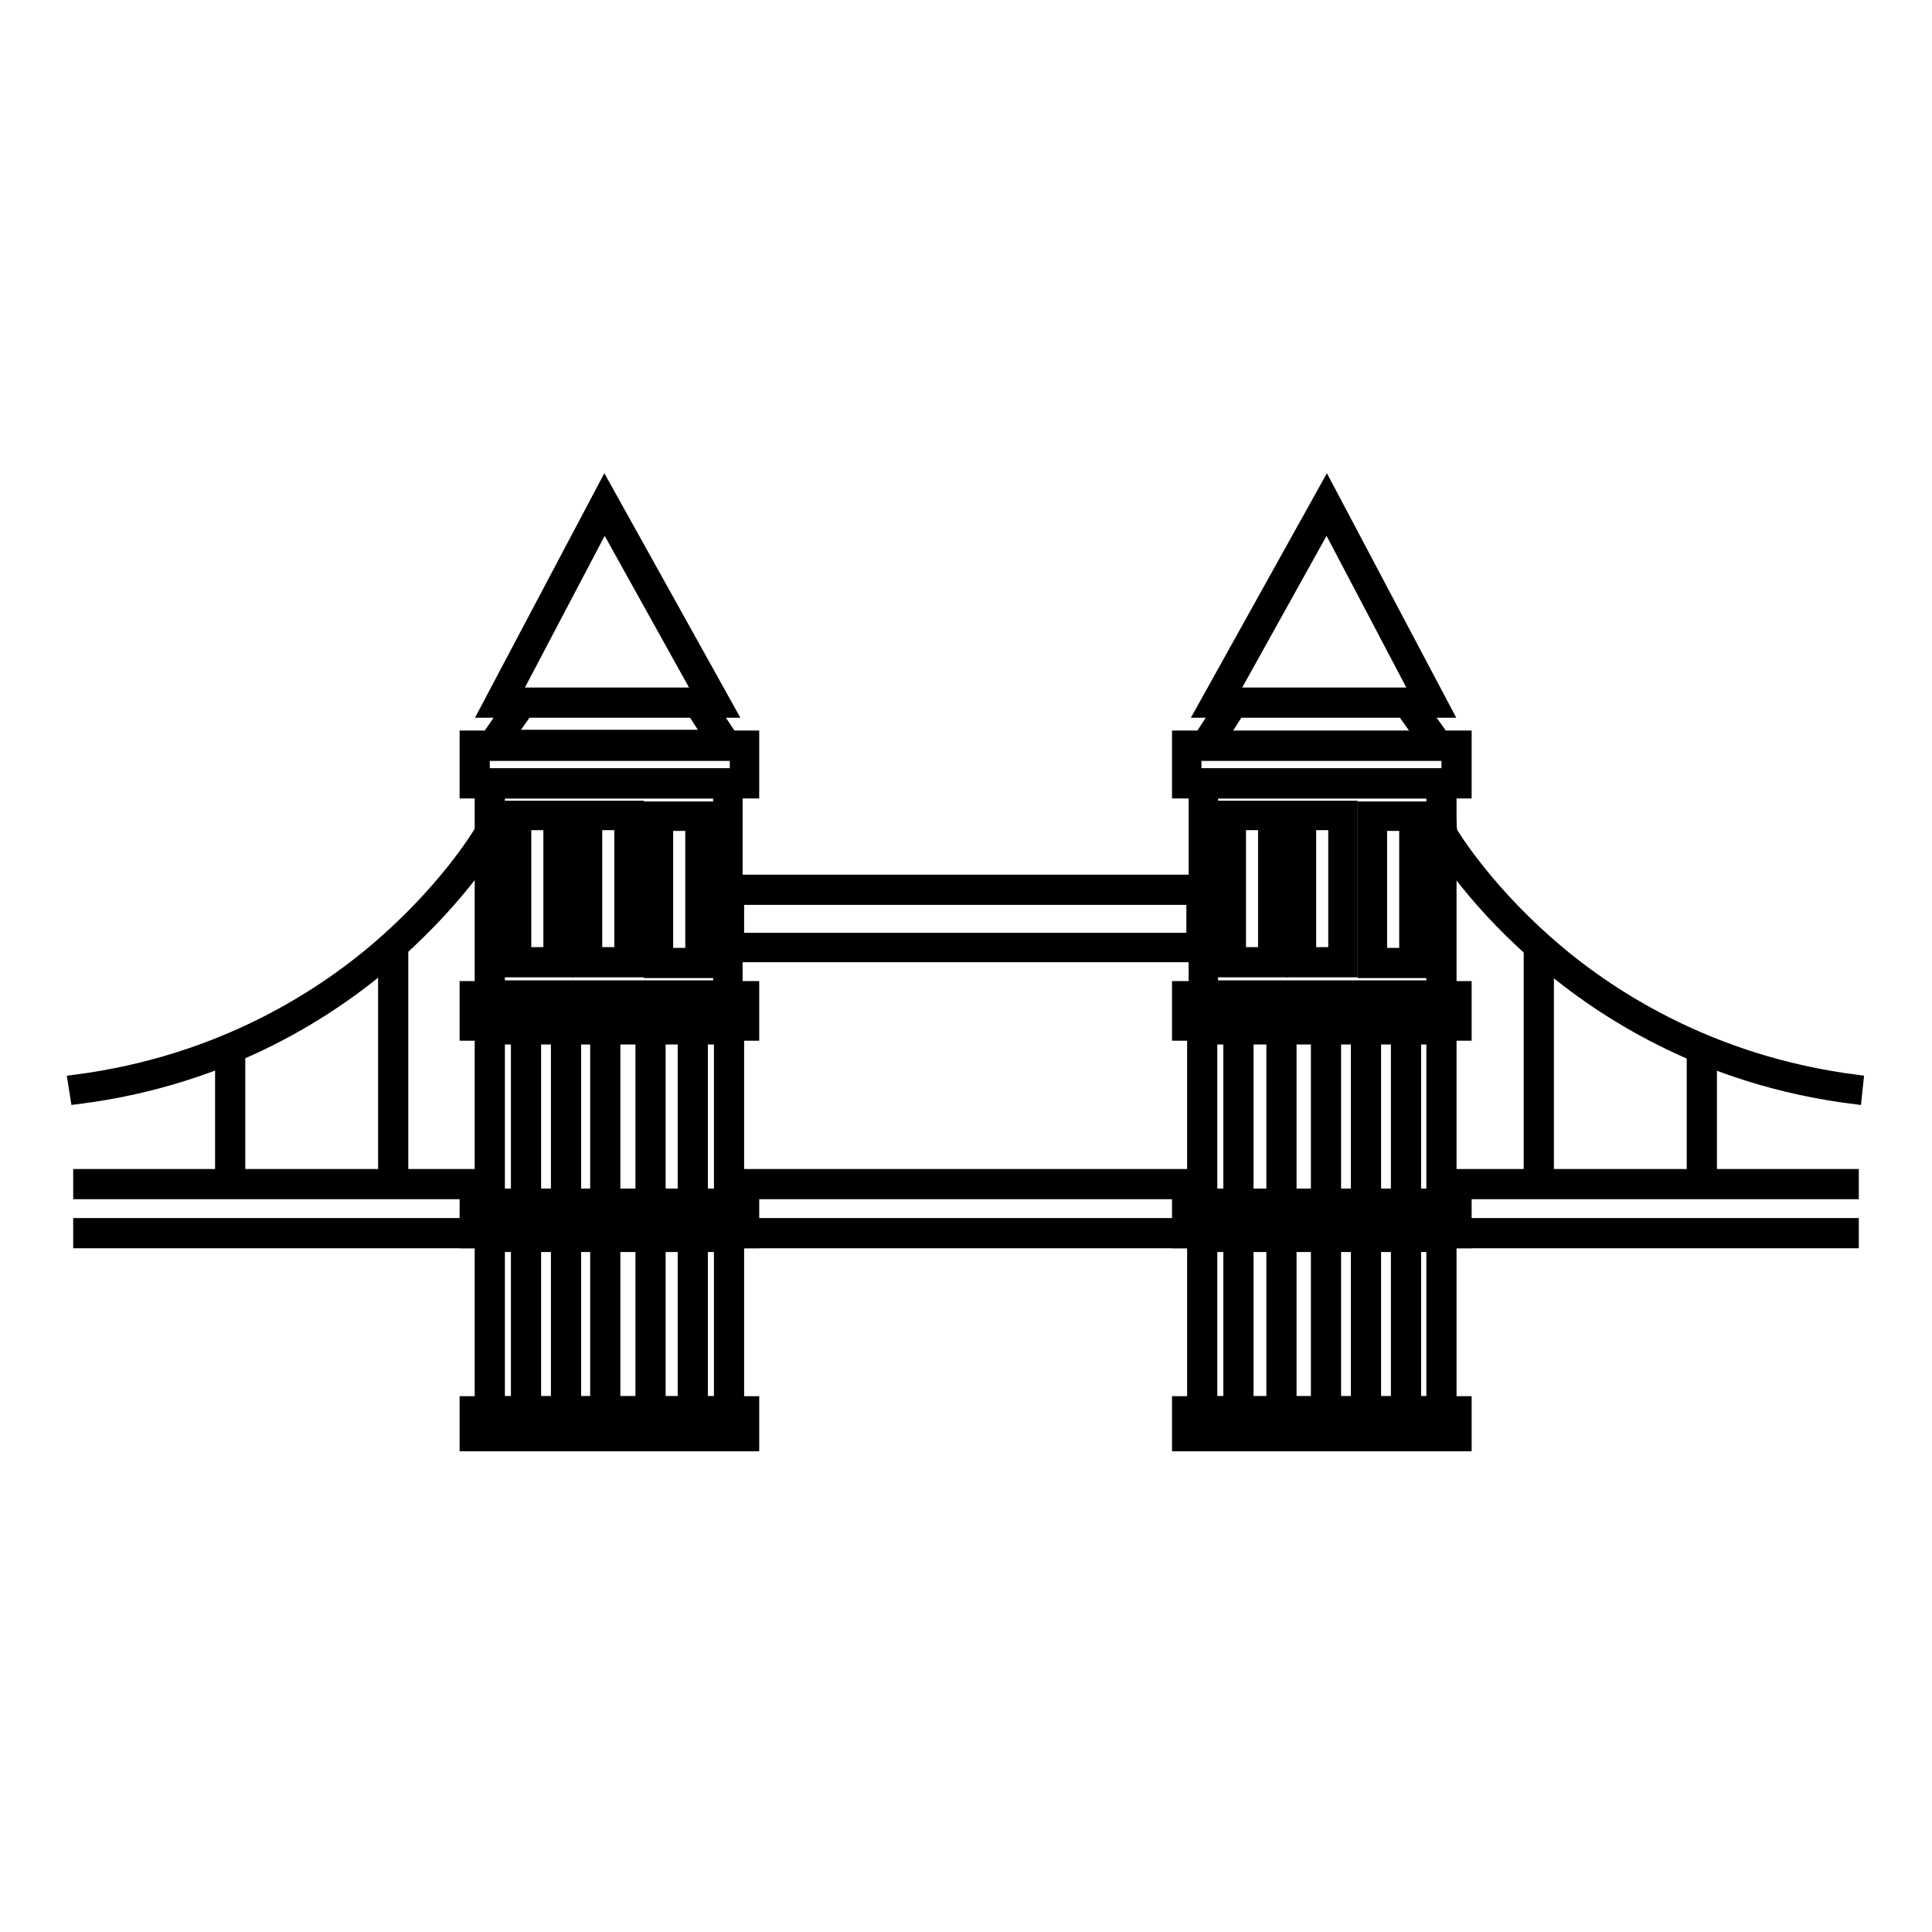 <?xml version="1.0" encoding="utf-8"?>
<!-- Svg Vector Icons : http://www.onlinewebfonts.com/icon -->
<!DOCTYPE svg PUBLIC "-//W3C//DTD SVG 1.1//EN" "http://www.w3.org/Graphics/SVG/1.1/DTD/svg11.dtd">
<svg version="1.1" xmlns="http://www.w3.org/2000/svg" xmlns:xlink="http://www.w3.org/1999/xlink" x="0px" y="0px" viewBox="0 0 256 256" enable-background="new 0 0 256 256" xml:space="preserve">
<g> <path stroke-width="2" fill-opacity="0" stroke="#000000"  d="M96.4,94.1H64.6l15.5-29.3L96.4,94.1z M67.9,92.1H93L80.1,68.9L67.9,92.1z"/> <path stroke-width="2" fill-opacity="0" stroke="#000000"  d="M98.1,99.8H63.4l5-7.3l1.6,1.1l-2.9,4.1h27.2l-2.7-4.2l1.6-1.1L98.1,99.8z"/> <path stroke-width="2" fill-opacity="0" stroke="#000000"  d="M99.6,104.8H61.9v-7h37.7V104.8z M63.9,102.8h33.8v-3H63.9V102.8z M99.6,136.9H61.9v-5.9h37.7V136.9z  M63.9,134.9h33.8v-2H63.9V134.9z"/> <path stroke-width="2" fill-opacity="0" stroke="#000000"  d="M97.6,160.5H63.9v-25.1h33.7V160.5z M65.9,158.5h29.7v-21.1H65.9V158.5z"/> <path stroke-width="2" fill-opacity="0" stroke="#000000"  d="M99.6,164.4H61.9v-5.9h37.7V164.4z M63.9,162.4h33.8v-2H63.9V162.4z"/> <path stroke-width="2" fill-opacity="0" stroke="#000000"  d="M97.6,188H63.9v-25.1h33.7V188z M65.9,186h29.7v-21.1H65.9V186z M97.5,132.9H63.9v-30.1h33.5V132.9z  M65.9,130.9h29.6v-26.1H65.9V130.9z M68.7,136.4h2v22.4h-2V136.4z M74,136.4h2v22.4h-2V136.4z M79.2,136.4h2v22.4h-2V136.4z  M85.2,136.4h2v22.4h-2V136.4z M90.8,136.4h2v22.4h-2V136.4z"/> <path stroke-width="2" fill-opacity="0" stroke="#000000"  d="M68.7,164.3h2v22.4h-2V164.3z M74,164.3h2v22.4h-2V164.3z M79.2,164.3h2v22.4h-2V164.3z M85.2,164.3h2v22.4 h-2V164.3z M90.8,164.3h2v22.4h-2V164.3z M160.1,126.5H95.6v-9.6h64.5V126.5L160.1,126.5z M97.6,124.6h60.6v-5.7H97.6V124.6z  M96.7,155.9h62v2h-62V155.9z M10.7,155.9h53.4v2H10.7V155.9z M96.7,162.4h62v2h-62V162.4z M10.7,162.4h54.8v2H10.7V162.4z"/> <path stroke-width="2" fill-opacity="0" stroke="#000000"  d="M99.6,191.3H61.9V186h37.7V191.3z M63.9,189.3h33.8V188H63.9V189.3z M191.3,94.1h-31.8l16.3-29.3 L191.3,94.1L191.3,94.1z M162.9,92.1h25.1l-12.2-23.2L162.9,92.1z"/> <path stroke-width="2" fill-opacity="0" stroke="#000000"  d="M192.5,99.8h-34.6l4.7-7.2l1.6,1.1l-2.7,4.2h27.2l-2.9-4.1l1.6-1.1L192.5,99.8z"/> <path stroke-width="2" fill-opacity="0" stroke="#000000"  d="M194,104.8h-37.7v-7H194V104.8z M158.3,102.8H192v-3h-33.8V102.8z M194,136.9h-37.7v-5.9H194V136.9z  M158.3,134.9H192v-2h-33.8V134.9z"/> <path stroke-width="2" fill-opacity="0" stroke="#000000"  d="M192,160.5h-33.7v-25.1H192V160.5z M160.3,158.5H190v-21.1h-29.7V158.5z"/> <path stroke-width="2" fill-opacity="0" stroke="#000000"  d="M194,164.4h-37.7v-5.9H194V164.4z M158.3,162.4H192v-2h-33.8V162.4z"/> <path stroke-width="2" fill-opacity="0" stroke="#000000"  d="M192,188h-33.7v-25.1H192V188z M160.3,186H190v-21.1h-29.7V186z M192,132.9h-33.5v-30.1H192V132.9z  M160.4,130.9H190v-26.1h-29.6V130.9z M185.3,136.4h2v22.4h-2V136.4z M180,136.4h2v22.4h-2V136.4z M174.7,136.4h2v22.4h-2V136.4z  M168.8,136.4h2v22.4h-2V136.4z M163.1,136.4h2v22.4h-2V136.4z"/> <path stroke-width="2" fill-opacity="0" stroke="#000000"  d="M185.3,164.3h2v22.4h-2V164.3z M180,164.3h2v22.4h-2V164.3z M174.7,164.3h2v22.4h-2V164.3z M168.8,164.3h2 v22.4h-2V164.3z M163.1,164.3h2v22.4h-2V164.3z"/> <path stroke-width="2" fill-opacity="0" stroke="#000000"  d="M194,191.3h-37.7V186H194V191.3z M158.3,189.3H192V188h-33.8V189.3z"/> <path stroke-width="2" fill-opacity="0" stroke="#000000"  d="M75,128.5h-7.5v-21.4H75V128.5z M69.5,126.5H73V109h-3.6V126.5z"/> <path stroke-width="2" fill-opacity="0" stroke="#000000"  d="M84.3,128.5h-7.5v-21.4h7.5V128.5z M78.8,126.5h3.6V109h-3.6V126.5z"/> <path stroke-width="2" fill-opacity="0" stroke="#000000"  d="M93.8,128.6h-7.5v-21.4h7.5V128.6z M88.2,126.6h3.6v-17.5h-3.6V126.6z"/> <path stroke-width="2" fill-opacity="0" stroke="#000000"  d="M169.6,128.5h-7.5v-21.4h7.5V128.5z M164.1,126.5h3.6V109h-3.6V126.5z"/> <path stroke-width="2" fill-opacity="0" stroke="#000000"  d="M178.9,128.5h-7.5v-21.4h7.5V128.5z M173.4,126.5h3.6V109h-3.6V126.5z"/> <path stroke-width="2" fill-opacity="0" stroke="#000000"  d="M188.4,128.6h-7.5v-21.4h7.5V128.6z M182.8,126.6h3.6v-17.5h-3.6V126.6z"/> <path stroke-width="2" fill-opacity="0" stroke="#000000"  d="M10.3,145.3l-0.3-1.9c19.4-2.5,33.1-11.4,41.1-18.5c8.7-7.7,12.9-14.9,12.9-15l1.7,1 c-0.2,0.3-4.4,7.5-13.3,15.4C44.2,133.6,30.2,142.8,10.3,145.3z"/> <path stroke-width="2" fill-opacity="0" stroke="#000000"  d="M51.1,125.6h2v30.8h-2V125.6z"/> <path stroke-width="2" fill-opacity="0" stroke="#000000"  d="M29.5,139.4h2v17h-2V139.4z"/> <path stroke-width="2" fill-opacity="0" stroke="#000000"  d="M191.9,155.9h53.4v2h-53.4V155.9z"/> <path stroke-width="2" fill-opacity="0" stroke="#000000"  d="M190.5,162.4h54.8v2h-54.8V162.4z"/> <path stroke-width="2" fill-opacity="0" stroke="#000000"  d="M245.7,145.3c-20-2.5-34-11.7-42.2-19c-9-7.9-13.1-15.1-13.3-15.4l1.7-1c0,0.1,4.2,7.3,12.9,15 c8,7.1,21.7,16,41.1,18.5L245.7,145.3z"/> <path stroke-width="2" fill-opacity="0" stroke="#000000"  d="M202.9,125.6h2v30.8h-2V125.6z"/> <path stroke-width="2" fill-opacity="0" stroke="#000000"  d="M224.5,139.4h2v17h-2V139.4z"/></g>
</svg>